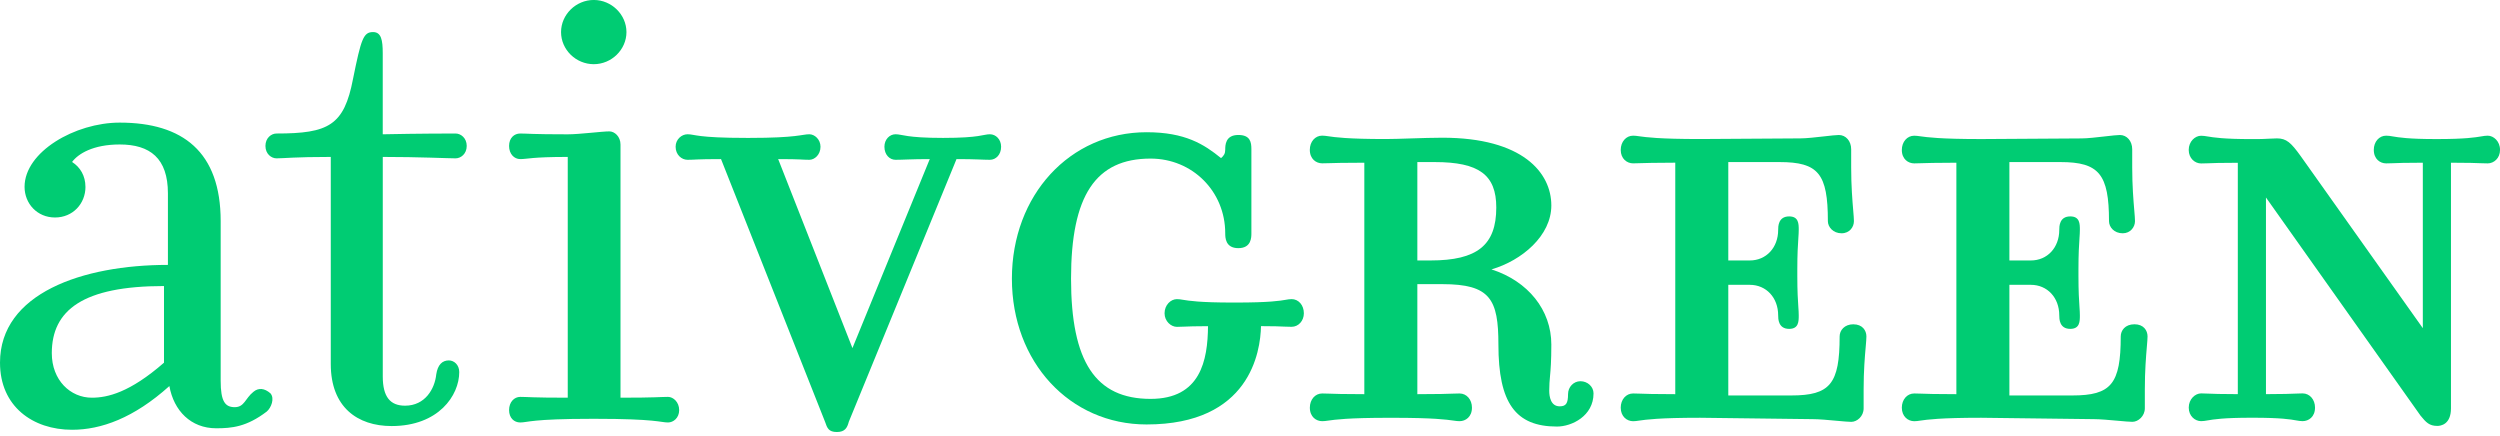<svg width="304" height="53" viewBox="0 0 304 53" fill="none" xmlns="http://www.w3.org/2000/svg">
<g clip-path="url(#clip0_4_2736)">
<path d="M83.603 19.432C82.879 19.432 82.155 18.819 82.155 17.844C82.155 16.951 82.883 16.326 83.603 16.326C84.504 16.326 84.689 16.77 90.828 16.77H91.104C96.975 16.77 97.51 16.326 98.419 16.326C99.053 16.326 99.773 16.947 99.773 17.844C99.773 18.819 99.049 19.432 98.419 19.432C97.514 19.432 97.514 19.346 94.626 19.346L103.657 42.328L113.058 19.346C110.799 19.346 109.803 19.432 108.898 19.432C108.178 19.432 107.545 18.819 107.545 17.844C107.545 16.951 108.178 16.326 108.898 16.326C109.717 16.326 110.161 16.77 114.679 16.77C119.196 16.77 119.558 16.326 120.373 16.326C121.093 16.326 121.735 16.947 121.735 17.844C121.735 18.819 121.093 19.432 120.373 19.432C119.472 19.432 118.748 19.346 116.312 19.346L103.216 51.285C103.031 51.993 102.764 52.532 101.768 52.532C100.772 52.532 100.591 52.075 100.324 51.285L87.677 19.346C84.607 19.346 84.513 19.432 83.616 19.432M10.389 22.715C10.389 21.386 9.759 20.329 8.764 19.695C9.488 18.716 11.294 17.568 14.552 17.568C18.251 17.568 20.419 19.247 20.419 23.513V32.211C10.027 32.211 0 35.671 0 44.102C0 49.417 3.983 52.26 8.764 52.26C12.29 52.26 16.264 50.841 20.596 46.944C21.135 49.956 23.221 52.079 26.291 52.079C28.187 52.079 29.998 51.906 32.433 50.047C32.976 49.594 33.425 48.446 32.886 47.829C32.162 47.2 31.433 47.121 30.808 47.652C29.812 48.45 29.722 49.512 28.545 49.512C27.369 49.512 26.834 48.808 26.834 46.319V26.895C26.834 18.461 22.226 14.91 14.552 14.91C9.13 14.91 2.987 18.461 2.987 22.719C2.987 24.76 4.522 26.447 6.69 26.447C8.858 26.447 10.393 24.764 10.393 22.719M19.938 44.106C15.783 47.734 13.071 48.36 11.17 48.36C8.558 48.36 6.299 46.237 6.299 42.945C6.299 37.712 10.092 34.783 19.942 34.783V44.106H19.938ZM55.395 16.235C54.671 16.235 51.059 16.235 46.541 16.33V6.476C46.541 4.884 46.364 3.9 45.365 3.9C44.192 3.9 43.916 4.707 42.929 9.586C41.843 15.264 39.946 16.235 33.622 16.235C32.997 16.235 32.277 16.77 32.277 17.745C32.277 18.72 32.997 19.255 33.622 19.255C34.532 19.255 35.795 19.082 40.222 19.082V44.274C40.222 49.512 43.468 51.808 47.623 51.808C53.322 51.808 55.844 48.088 55.844 45.245C55.844 44.357 55.21 43.826 54.581 43.826C53.774 43.826 53.227 44.357 53.05 45.517C52.869 47.282 51.697 49.331 49.257 49.331C47.451 49.331 46.545 48.265 46.545 45.776V19.082C50.977 19.082 54.494 19.255 55.4 19.255C56.029 19.255 56.753 18.72 56.753 17.745C56.753 16.77 56.025 16.235 55.4 16.235M81.233 48.261C80.324 48.261 79.789 48.36 75.453 48.36V17.572C75.453 16.597 74.729 15.976 74.099 15.976C73.186 15.976 70.483 16.334 69.038 16.334C64.607 16.334 64.159 16.235 63.258 16.235C62.53 16.235 61.904 16.77 61.904 17.749C61.904 18.728 62.53 19.346 63.258 19.346C64.159 19.346 64.607 19.082 69.038 19.082V48.36C64.607 48.36 64.159 48.261 63.258 48.261C62.53 48.261 61.904 48.891 61.904 49.866C61.904 50.841 62.53 51.372 63.258 51.372C64.159 51.372 64.607 50.927 72.017 50.927H72.371C79.789 50.927 80.324 51.372 81.233 51.372C81.867 51.372 82.587 50.837 82.587 49.866C82.587 48.895 81.867 48.261 81.233 48.261ZM72.203 7.805C74.367 7.805 76.177 6.032 76.177 3.904C76.177 1.777 74.367 -0.004 72.203 -0.004C70.038 -0.004 68.224 1.769 68.224 3.904C68.224 6.04 70.03 7.805 72.203 7.805Z" fill="#00CC73"/>
<path d="M157.056 36.375C156.801 36.375 156.608 36.408 156.336 36.457C155.666 36.572 154.419 36.79 150.251 36.79H149.914C145.878 36.79 144.565 36.572 143.862 36.457C143.574 36.408 143.364 36.375 143.109 36.375C142.385 36.375 141.611 37.066 141.611 38.099C141.611 39.07 142.401 39.745 143.109 39.745C143.413 39.745 143.66 39.732 143.981 39.72C144.537 39.695 145.285 39.666 146.894 39.662C146.861 43.83 145.985 48.504 139.912 48.504C133.222 48.504 130.239 43.999 130.239 33.89C130.239 23.781 133.222 19.284 139.912 19.284C145.001 19.284 148.988 23.275 148.988 28.364C148.988 28.858 148.988 30.175 150.58 30.175C152.173 30.175 152.169 28.858 152.169 28.364V18.14C152.169 17.305 152.045 16.412 150.58 16.412C148.988 16.412 148.988 17.679 148.988 18.218C148.988 18.675 148.811 18.947 148.478 19.226C146.417 17.552 144.129 16.079 139.422 16.079C130.087 16.079 123.047 23.736 123.047 33.886C123.047 44.036 130.087 51.614 139.422 51.614C151.992 51.614 153.275 42.769 153.337 39.658C154.892 39.658 155.629 39.691 156.172 39.716C156.493 39.728 156.744 39.74 157.052 39.74C157.892 39.74 158.55 39.016 158.55 38.095C158.55 37.111 157.908 36.371 157.052 36.371L157.056 36.375Z" fill="#00CC73"/>
<path d="M192.176 46.356C191.349 46.356 190.675 47.06 190.675 47.92C190.675 49.047 190.428 49.409 189.662 49.409C188.556 49.409 188.387 48.216 188.387 47.504C188.387 46.792 188.432 46.307 188.482 45.743C188.556 44.941 188.642 43.941 188.642 41.9C188.642 37.696 185.816 34.19 181.364 32.758C185.079 31.676 188.642 28.648 188.642 24.986C188.642 21 185.157 16.745 175.386 16.745C174.271 16.745 172.896 16.791 171.563 16.832C170.391 16.869 169.288 16.906 168.498 16.906C163.833 16.906 162.331 16.688 161.524 16.568C161.228 16.527 161.014 16.494 160.772 16.494C159.916 16.494 159.274 17.235 159.274 18.218C159.274 19.346 160.052 19.86 160.772 19.86C161.039 19.86 161.273 19.852 161.594 19.843C162.244 19.823 163.318 19.786 165.902 19.786V47.932C163.322 47.932 162.249 47.891 161.599 47.866C161.278 47.854 161.043 47.846 160.776 47.846C159.92 47.846 159.278 48.586 159.278 49.569C159.278 50.701 160.056 51.215 160.776 51.215C161.014 51.215 161.224 51.187 161.516 51.145C162.351 51.026 163.911 50.804 168.922 50.804H169.346C174.365 50.804 175.916 51.026 176.752 51.145C177.044 51.187 177.249 51.215 177.484 51.215C178.208 51.215 178.99 50.701 178.99 49.569C178.99 48.586 178.34 47.846 177.484 47.846C177.221 47.846 176.99 47.854 176.669 47.866C176.019 47.891 174.945 47.932 172.349 47.932V34.552H175.39C181.22 34.552 182.207 36.387 182.207 41.9C182.207 48.981 184.269 51.869 189.329 51.869C191.123 51.869 193.773 50.59 193.773 47.837C193.773 47.023 193.057 46.356 192.18 46.356H192.176ZM181.948 25.233C181.948 29.808 179.632 31.672 173.958 31.672H172.349V19.708H174.46C179.85 19.708 181.948 21.259 181.948 25.233Z" fill="#00CC73"/>
<path d="M225.379 39.432C224.276 39.432 223.7 40.176 223.7 40.909C223.7 46.681 222.544 48.088 217.813 48.088H210.16V34.635H212.777C214.772 34.635 216.225 36.194 216.225 38.346C216.225 38.753 216.225 39.991 217.562 39.991C218.726 39.991 218.726 39.078 218.726 38.346C218.726 38.049 218.706 37.724 218.677 37.313C218.623 36.523 218.553 35.441 218.553 33.565V32.746C218.553 30.874 218.623 29.788 218.677 28.994C218.706 28.578 218.726 28.253 218.726 27.957C218.726 27.225 218.726 26.315 217.562 26.315C216.225 26.315 216.225 27.554 216.225 27.957C216.225 30.109 214.776 31.672 212.777 31.672H210.16V19.708H216.385C221.117 19.708 222.269 21.119 222.269 26.891C222.269 27.603 222.906 28.368 223.935 28.368C224.91 28.368 225.437 27.607 225.437 26.891C225.437 26.608 225.4 26.175 225.35 25.575C225.251 24.398 225.103 22.621 225.103 20.37V18.144C225.103 17.161 224.461 16.416 223.61 16.416C223.268 16.416 222.602 16.494 221.828 16.581C220.808 16.696 219.656 16.828 218.903 16.828L206.729 16.906C201.713 16.906 200.154 16.684 199.319 16.569C199.027 16.527 198.817 16.498 198.582 16.498C197.727 16.498 197.081 17.243 197.081 18.231C197.081 19.305 197.838 19.864 198.582 19.864C198.85 19.864 199.08 19.856 199.401 19.843C200.051 19.823 201.129 19.786 203.713 19.782V47.932C201.129 47.932 200.051 47.891 199.401 47.866C199.08 47.854 198.85 47.846 198.582 47.846C197.727 47.846 197.081 48.586 197.081 49.57C197.081 50.652 197.838 51.219 198.582 51.219C198.817 51.219 199.027 51.191 199.319 51.145C200.154 51.026 201.709 50.8 206.725 50.8L220.417 50.968C221.17 50.968 222.326 51.071 223.342 51.166C224.112 51.236 224.774 51.298 225.112 51.298C225.823 51.298 226.617 50.623 226.617 49.656V47.348C226.617 45.089 226.765 43.353 226.868 42.201C226.918 41.617 226.955 41.197 226.955 40.913C226.955 40.176 226.465 39.436 225.371 39.436L225.379 39.432Z" fill="#00CC73"/>
<path d="M259.549 39.432C258.405 39.432 257.882 40.197 257.882 40.909C257.882 46.681 256.726 48.088 251.995 48.088H244.342V34.635H246.955C248.954 34.635 250.407 36.194 250.407 38.346C250.407 38.753 250.407 39.991 251.744 39.991C252.912 39.991 252.912 39.078 252.912 38.346C252.912 38.049 252.892 37.724 252.863 37.313C252.809 36.523 252.74 35.441 252.74 33.565V32.746C252.74 30.874 252.809 29.788 252.863 28.994C252.892 28.578 252.912 28.253 252.912 27.957C252.912 27.225 252.912 26.315 251.744 26.315C250.407 26.315 250.407 27.554 250.407 27.957C250.407 30.109 248.954 31.672 246.955 31.672H244.342V19.708H250.559C255.241 19.708 256.455 21.185 256.455 26.891C256.455 27.62 257.08 28.368 258.121 28.368C259.055 28.368 259.615 27.616 259.615 26.891C259.615 26.608 259.578 26.175 259.528 25.575C259.429 24.398 259.277 22.621 259.277 20.37V18.144C259.277 17.161 258.635 16.416 257.784 16.416C257.446 16.416 256.78 16.494 256.01 16.581C254.99 16.696 253.834 16.832 253.081 16.832L240.907 16.91C235.895 16.91 234.34 16.688 233.505 16.573C233.213 16.532 233.003 16.503 232.769 16.503C231.909 16.503 231.263 17.247 231.263 18.235C231.263 19.358 232.044 19.868 232.769 19.868C233.036 19.868 233.266 19.86 233.587 19.848C234.237 19.827 235.315 19.79 237.895 19.786V47.932C235.311 47.932 234.237 47.891 233.587 47.866C233.266 47.854 233.036 47.846 232.769 47.846C231.909 47.846 231.263 48.586 231.263 49.57C231.263 50.652 232.02 51.219 232.769 51.219C233.003 51.219 233.217 51.191 233.509 51.145C234.344 51.026 235.904 50.8 240.911 50.8L254.599 50.968C255.364 50.968 256.529 51.075 257.553 51.166C258.314 51.236 258.973 51.294 259.302 51.294C260.014 51.294 260.812 50.59 260.812 49.652V47.344C260.812 45.085 260.956 43.349 261.055 42.197C261.104 41.612 261.141 41.193 261.141 40.909C261.141 40.172 260.651 39.432 259.557 39.432H259.549Z" fill="#00CC73"/>
<path d="M302.502 16.498C302.235 16.498 302.013 16.536 301.704 16.589C300.988 16.708 299.791 16.91 296.372 16.91H296.203C292.854 16.91 291.669 16.708 290.962 16.589C290.653 16.536 290.427 16.498 290.155 16.498C289.299 16.498 288.653 17.239 288.653 18.222C288.653 19.354 289.431 19.868 290.155 19.868C290.439 19.868 290.665 19.86 290.966 19.848C291.554 19.823 292.434 19.786 294.615 19.786V39.905L279.775 18.996C278.586 17.342 278.03 16.828 276.878 16.828C276.611 16.828 276.273 16.844 275.907 16.865C275.475 16.885 274.986 16.914 274.529 16.914H273.78C270.361 16.914 269.16 16.712 268.444 16.593C268.139 16.544 267.917 16.507 267.65 16.507C266.926 16.507 266.148 17.198 266.148 18.231C266.148 19.263 266.913 19.876 267.65 19.876C267.929 19.876 268.164 19.868 268.481 19.856C269.086 19.831 269.987 19.794 272.118 19.794V47.928C269.991 47.928 269.09 47.887 268.485 47.862C268.172 47.85 267.938 47.837 267.654 47.837C266.93 47.837 266.152 48.533 266.152 49.565C266.152 50.598 266.917 51.211 267.654 51.211C267.921 51.211 268.143 51.174 268.448 51.121C269.164 50.997 270.365 50.796 273.784 50.796H273.949C277.376 50.796 278.532 50.997 279.223 51.121C279.52 51.174 279.733 51.211 279.997 51.211C280.725 51.211 281.507 50.697 281.507 49.565C281.507 48.582 280.857 47.837 279.997 47.837C279.717 47.837 279.483 47.846 279.17 47.862C278.565 47.887 277.664 47.924 275.541 47.928V24.015L294.339 50.545C295.01 51.363 295.401 51.791 296.376 51.791C296.767 51.791 298.038 51.639 298.038 49.652V19.786C300.169 19.786 301.07 19.823 301.675 19.848C301.988 19.86 302.227 19.868 302.506 19.868C303.243 19.868 304.004 19.255 304.004 18.222C304.004 17.19 303.23 16.498 302.506 16.498H302.502Z" fill="#00CC73"/>
</g>
<defs>
<clipPath id="clip0_4_2736">
<rect width="304" height="52.536" fill="white"/>
</clipPath>
</defs>
</svg>
